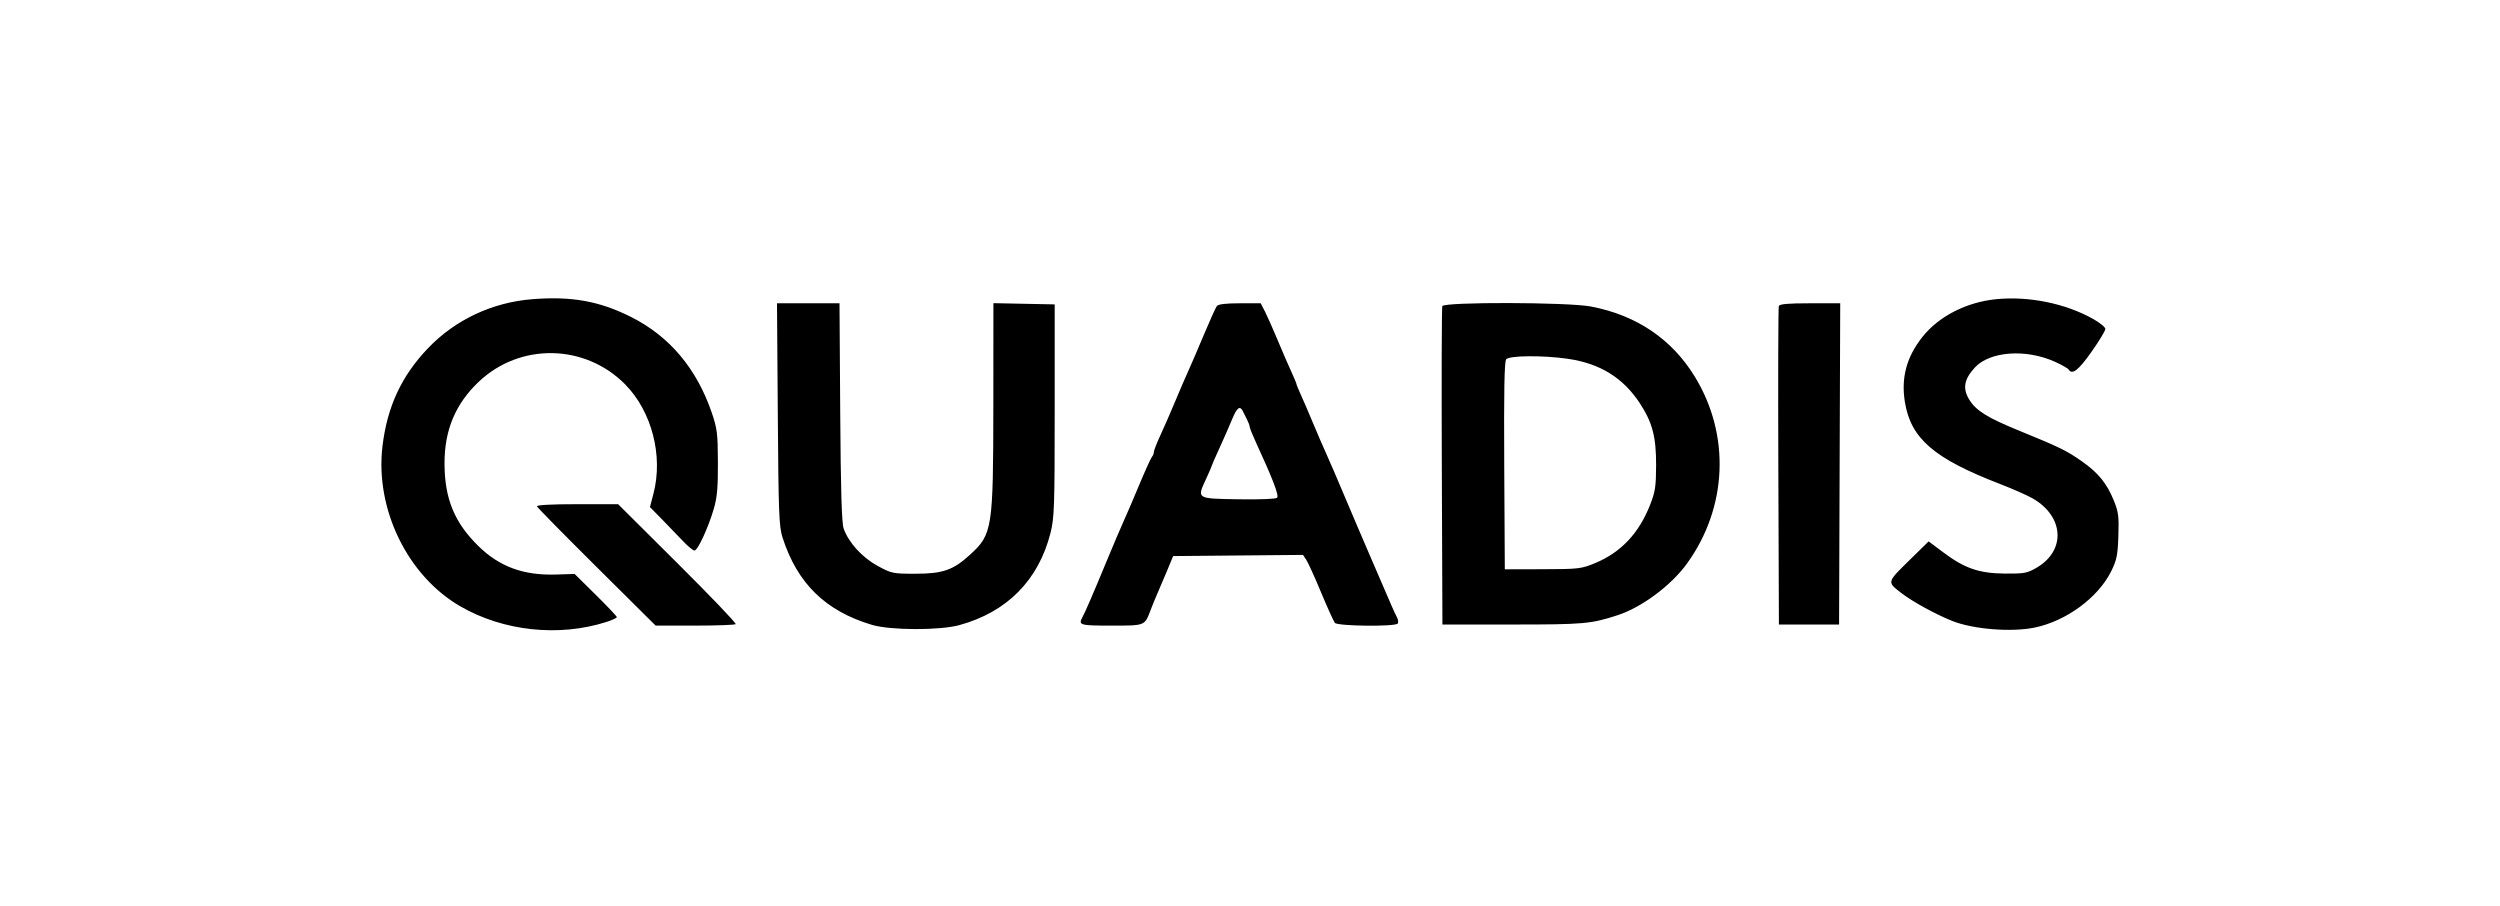 <svg width="160" height="58" viewBox="0 0 160 58" fill="none" xmlns="http://www.w3.org/2000/svg">
<path fill-rule="evenodd" clip-rule="evenodd" d="M34.057 19.149C31.508 19.352 29.139 20.464 27.404 22.274C25.695 24.057 24.778 26.029 24.477 28.571C24.002 32.585 26.084 36.857 29.469 38.81C32.219 40.396 35.766 40.776 38.799 39.809C39.172 39.69 39.477 39.549 39.477 39.495C39.477 39.442 38.869 38.798 38.126 38.066L36.776 36.733L35.595 36.77C33.505 36.835 31.974 36.275 30.621 34.952C29.082 33.446 28.452 31.909 28.449 29.654C28.446 27.518 29.153 25.838 30.649 24.424C33.29 21.928 37.432 22.002 40 24.59C41.714 26.319 42.455 29.171 41.82 31.598L41.597 32.453L42.374 33.243C42.802 33.678 43.406 34.304 43.717 34.635C44.027 34.965 44.356 35.235 44.448 35.235C44.655 35.235 45.331 33.771 45.687 32.551C45.897 31.831 45.953 31.188 45.946 29.583C45.938 27.741 45.898 27.421 45.55 26.404C44.581 23.574 42.834 21.508 40.37 20.276C38.345 19.265 36.575 18.948 34.057 19.149ZM127.755 19.148C125.86 19.336 124.094 20.236 123.046 21.55C122.025 22.829 121.661 24.167 121.911 25.718C122.29 28.07 123.768 29.344 128.019 30.982C128.83 31.295 129.77 31.711 130.107 31.907C132.106 33.067 132.223 35.238 130.345 36.332C129.742 36.683 129.555 36.718 128.325 36.709C126.668 36.697 125.739 36.378 124.37 35.351L123.433 34.649L122.304 35.755C120.735 37.291 120.753 37.229 121.682 37.951C122.388 38.5 123.897 39.327 124.959 39.747C126.292 40.275 128.73 40.47 130.208 40.167C132.236 39.751 134.278 38.251 135.115 36.563C135.471 35.843 135.534 35.535 135.576 34.298C135.618 33.048 135.58 32.761 135.282 32.029C134.835 30.933 134.294 30.268 133.246 29.529C132.269 28.841 131.84 28.631 129.213 27.558C127.19 26.732 126.467 26.282 126.032 25.576C125.596 24.867 125.697 24.279 126.382 23.53C127.343 22.479 129.66 22.311 131.526 23.157C131.953 23.35 132.342 23.572 132.39 23.649C132.617 24.013 133.018 23.704 133.852 22.522C134.342 21.827 134.743 21.166 134.743 21.054C134.743 20.942 134.39 20.653 133.959 20.412C132.177 19.415 129.851 18.942 127.755 19.148ZM49.779 26.51C49.823 32.784 49.858 33.701 50.078 34.388C51.023 37.338 52.825 39.102 55.806 39.992C56.985 40.344 60.14 40.353 61.397 40.008C64.452 39.171 66.468 37.131 67.233 34.105C67.476 33.142 67.5 32.427 67.5 26.263V19.481L65.539 19.442L63.578 19.402L63.574 25.87C63.567 33.866 63.517 34.191 62.081 35.502C61.002 36.488 60.339 36.719 58.587 36.719C57.137 36.719 57.06 36.703 56.163 36.213C55.172 35.673 54.303 34.716 53.992 33.822C53.869 33.47 53.806 31.332 53.774 26.369L53.728 19.41H51.728H49.728L49.779 26.51ZM77.88 19.587C77.804 19.684 77.437 20.495 77.063 21.388C76.69 22.282 76.238 23.332 76.059 23.723C75.88 24.113 75.496 25.003 75.206 25.701C74.915 26.399 74.491 27.371 74.262 27.863C74.034 28.354 73.847 28.834 73.847 28.929C73.847 29.025 73.792 29.163 73.725 29.237C73.658 29.311 73.299 30.103 72.926 30.996C72.554 31.89 72.103 32.94 71.924 33.33C71.745 33.72 71.233 34.925 70.785 36.007C69.915 38.112 69.481 39.114 69.271 39.508C69.004 40.008 69.115 40.039 71.12 40.039C73.308 40.039 73.25 40.062 73.636 39.05C73.769 38.7 73.977 38.193 74.099 37.922C74.221 37.651 74.491 37.015 74.701 36.509L75.081 35.589L79.237 35.551L83.392 35.514L83.605 35.835C83.722 36.012 84.148 36.951 84.552 37.921C84.957 38.892 85.352 39.766 85.431 39.863C85.607 40.078 89.327 40.116 89.459 39.904C89.506 39.829 89.483 39.654 89.409 39.515C89.334 39.376 89.177 39.04 89.06 38.768C88.943 38.496 88.367 37.16 87.779 35.8C87.191 34.441 86.377 32.533 85.969 31.562C85.561 30.59 85.081 29.476 84.902 29.086C84.723 28.695 84.338 27.805 84.047 27.108C83.756 26.41 83.395 25.572 83.246 25.246C83.096 24.92 82.974 24.62 82.974 24.579C82.974 24.539 82.819 24.169 82.631 23.759C82.442 23.349 82.049 22.441 81.758 21.741C81.467 21.042 81.107 20.232 80.958 19.94L80.686 19.41H79.352C78.453 19.41 77.972 19.468 77.88 19.587ZM92.307 19.592C92.269 19.691 92.255 24.317 92.276 29.871L92.315 39.969H96.808C101.362 39.969 101.805 39.93 103.51 39.379C105.068 38.876 106.963 37.464 107.98 36.05C110.555 32.469 110.749 27.851 108.481 24.127C107.005 21.703 104.74 20.171 101.811 19.615C100.339 19.336 92.414 19.316 92.307 19.592ZM113.844 19.587C113.807 19.684 113.793 24.31 113.813 29.866L113.85 39.969H115.775H117.701L117.737 29.689L117.774 19.41H115.843C114.43 19.41 113.894 19.457 113.844 19.587ZM100.331 22.961C102.401 23.26 103.878 24.172 104.954 25.815C105.757 27.043 105.997 27.962 105.991 29.795C105.986 31.131 105.933 31.484 105.609 32.305C104.889 34.136 103.738 35.355 102.084 36.04C101.202 36.405 101.04 36.424 98.733 36.43L96.308 36.436L96.271 29.811C96.245 25.038 96.279 23.133 96.396 22.994C96.6 22.75 98.745 22.733 100.331 22.961ZM79.555 26.342C79.607 26.454 79.724 26.688 79.814 26.861C79.905 27.035 79.979 27.238 79.979 27.311C79.979 27.384 80.165 27.846 80.391 28.337C81.451 30.63 81.869 31.724 81.736 31.856C81.654 31.936 80.633 31.977 79.257 31.954C76.555 31.909 76.596 31.935 77.19 30.648C77.39 30.214 77.555 29.832 77.555 29.802C77.555 29.771 77.769 29.28 78.031 28.711C78.293 28.142 78.659 27.309 78.843 26.861C79.17 26.067 79.361 25.927 79.555 26.342ZM34.366 32.407C34.392 32.484 36.112 34.232 38.188 36.293L41.962 40.039H44.475C45.857 40.039 47.031 39.996 47.084 39.944C47.136 39.892 45.465 38.143 43.369 36.059L39.558 32.268H36.938C35.281 32.268 34.336 32.319 34.366 32.407Z" fill="black"/>
</svg>
